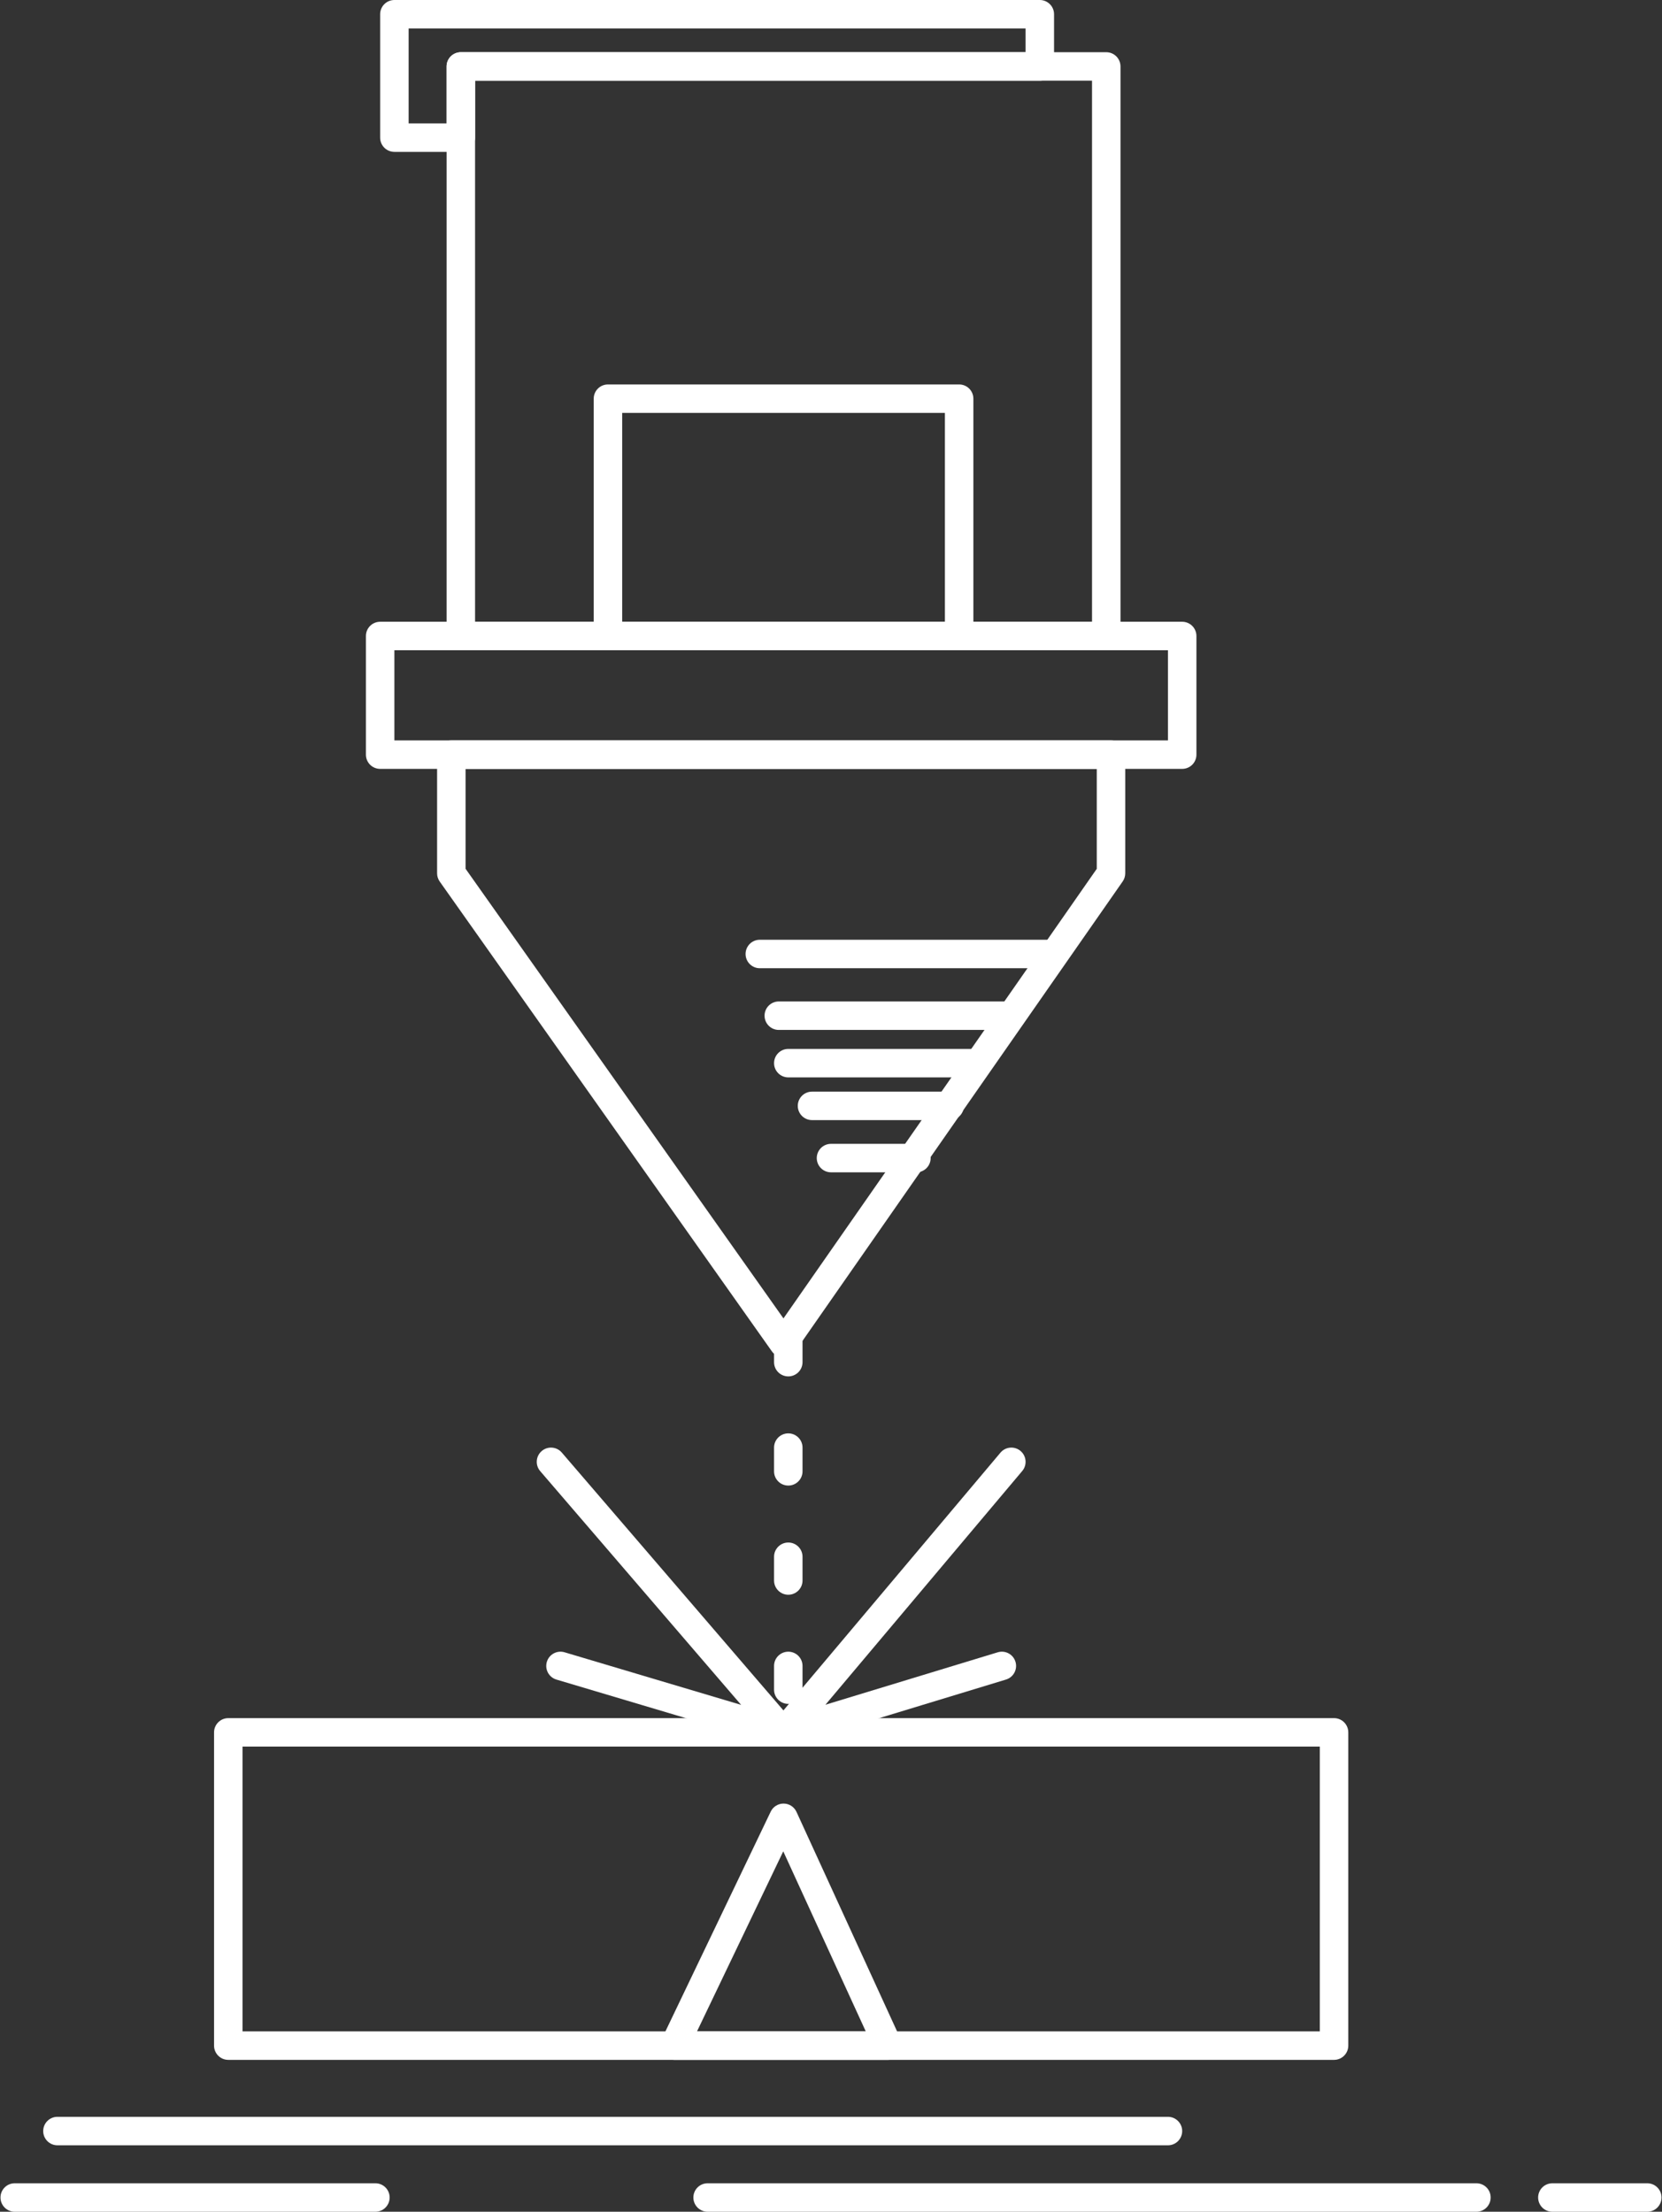 <?xml version="1.0" encoding="UTF-8"?> <svg xmlns="http://www.w3.org/2000/svg" width="248" height="330" viewBox="0 0 248 330" fill="none"><rect x="0" y="0" width="248" height="330" fill="#333333" stroke="none"/><path d="M165.073 97.017H68.764C67.591 97.017 66.64 96.066 66.64 94.893V9.914C66.64 8.741 67.591 7.79 68.764 7.79H165.073C166.247 7.79 167.198 8.741 167.198 9.914V94.893C167.198 96.066 166.247 97.017 165.073 97.017ZM70.889 92.768H162.949V12.039H70.889V92.768Z" fill="white"></path><path d="M176.403 114.721H56.725C55.552 114.721 54.601 113.77 54.601 112.597V94.893C54.601 93.719 55.552 92.768 56.725 92.768H176.403C177.577 92.768 178.528 93.719 178.528 94.893V112.597C178.528 113.77 177.577 114.721 176.403 114.721ZM58.85 110.472H174.279V97.017H58.85V110.472Z" fill="white"></path><path d="M116.918 202.532C116.229 202.532 115.582 202.197 115.183 201.634L65.613 131.527C65.359 131.169 65.223 130.739 65.223 130.3V112.597C65.223 111.423 66.174 110.472 67.348 110.472H165.781C166.954 110.472 167.906 111.423 167.906 112.597V130.3C167.906 130.735 167.772 131.159 167.524 131.515L118.662 201.622C118.266 202.19 117.618 202.529 116.926 202.531C116.923 202.532 116.921 202.532 116.918 202.532ZM69.472 129.625L116.906 196.71L163.656 129.633V114.72H69.471V129.625H69.472Z" fill="white"></path><path d="M68.764 22.661H58.85C57.676 22.661 56.725 21.71 56.725 20.537V2.124C56.725 0.951 57.676 0 58.85 0H155.159C156.332 0 157.283 0.951 157.283 2.124V9.914C157.283 11.088 156.332 12.039 155.159 12.039H70.888V20.537C70.888 21.71 69.937 22.661 68.764 22.661ZM60.974 18.412H66.639V9.914C66.639 8.741 67.591 7.79 68.764 7.79H153.034V4.249H60.974V18.412Z" fill="white"></path><path d="M199.064 307.339H34.064C32.891 307.339 31.94 306.388 31.94 305.215V258.476C31.94 257.303 32.891 256.352 34.064 256.352H199.064C200.238 256.352 201.189 257.303 201.189 258.476V305.215C201.189 306.388 200.238 307.339 199.064 307.339ZM36.189 303.09H196.94V260.601H36.189V303.09Z" fill="white"></path><path d="M117.627 254.227C116.453 254.227 115.502 253.276 115.502 252.103V248.562C115.502 247.389 116.453 246.438 117.627 246.438C118.8 246.438 119.751 247.389 119.751 248.562V252.103C119.751 253.276 118.8 254.227 117.627 254.227ZM117.627 237.94C116.453 237.94 115.502 236.989 115.502 235.815V232.275C115.502 231.101 116.453 230.15 117.627 230.15C118.8 230.15 119.751 231.101 119.751 232.275V235.815C119.751 236.989 118.8 237.94 117.627 237.94ZM117.627 221.652C116.453 221.652 115.502 220.701 115.502 219.528V215.987C115.502 214.814 116.453 213.863 117.627 213.863C118.8 213.863 119.751 214.814 119.751 215.987V219.528C119.751 220.701 118.8 221.652 117.627 221.652ZM117.627 205.365C116.453 205.365 115.502 204.414 115.502 203.24V199.7C115.502 198.526 116.453 197.575 117.627 197.575C118.8 197.575 119.751 198.526 119.751 199.7V203.24C119.751 204.414 118.8 205.365 117.627 205.365Z" fill="white"></path><path d="M132.511 307.339C132.508 307.339 132.503 307.34 132.497 307.339H100.63C99.9 307.339 99.222 306.964 98.832 306.347C98.443 305.729 98.399 304.955 98.714 304.297L115.002 270.305C115.355 269.568 116.101 269.099 116.918 269.099C116.923 269.099 116.93 269.099 116.935 269.099C117.76 269.106 118.505 269.589 118.849 270.338L134.332 304.12C134.524 304.439 134.635 304.814 134.635 305.215C134.636 306.388 133.685 307.339 132.511 307.339ZM104.005 303.09H129.187L116.876 276.228L104.005 303.09Z" fill="white"></path><path d="M116.918 260.601C116.218 260.601 115.546 260.254 115.145 259.646C114.628 258.861 114.688 257.828 115.293 257.108L149.285 216.743C150.04 215.846 151.381 215.73 152.279 216.486C153.177 217.243 153.291 218.583 152.535 219.48L123.168 254.354L148.875 246.53C149.999 246.186 151.185 246.821 151.526 247.944C151.867 249.066 151.235 250.253 150.112 250.595L117.537 260.509C117.333 260.571 117.125 260.601 116.918 260.601Z" fill="white"></path><path d="M116.919 260.601C116.717 260.601 116.513 260.573 116.312 260.512L83.029 250.598C81.904 250.263 81.264 249.08 81.599 247.956C81.934 246.832 83.117 246.193 84.242 246.526L110.59 254.375L80.607 219.497C79.842 218.607 79.944 217.265 80.833 216.501C81.722 215.736 83.064 215.838 83.829 216.726L118.528 257.091C119.143 257.806 119.213 258.841 118.7 259.632C118.302 260.247 117.625 260.601 116.919 260.601Z" fill="white"></path><path d="M143.12 97.017H90.717C89.543 97.017 88.592 96.066 88.592 94.893V59.485C88.592 58.312 89.543 57.361 90.717 57.361H143.12C144.294 57.361 145.245 58.312 145.245 59.485V94.893C145.245 96.066 144.294 97.017 143.12 97.017ZM92.841 92.768H140.996V61.609H92.841V92.768Z" fill="white"></path><path d="M157.283 144.464H113.378C112.204 144.464 111.253 143.512 111.253 142.339C111.253 141.166 112.204 140.215 113.378 140.215H157.283C158.457 140.215 159.408 141.166 159.408 142.339C159.408 143.512 158.457 144.464 157.283 144.464Z" fill="white"></path><path d="M150.91 153.67H116.21C115.037 153.67 114.086 152.718 114.086 151.545C114.086 150.372 115.037 149.421 116.21 149.421H150.91C152.083 149.421 153.034 150.372 153.034 151.545C153.034 152.718 152.083 153.67 150.91 153.67Z" fill="white"></path><path d="M145.953 160.751H117.627C116.453 160.751 115.502 159.8 115.502 158.627C115.502 157.453 116.453 156.502 117.627 156.502H145.953C147.126 156.502 148.077 157.453 148.077 158.627C148.077 159.8 147.126 160.751 145.953 160.751Z" fill="white"></path><path d="M141.704 167.124H121.167C119.994 167.124 119.043 166.173 119.043 165C119.043 163.827 119.994 162.876 121.167 162.876H141.704C142.877 162.876 143.828 163.827 143.828 165C143.828 166.173 142.877 167.124 141.704 167.124Z" fill="white"></path><path d="M136.747 174.914H124C122.827 174.914 121.875 173.963 121.875 172.79C121.875 171.616 122.827 170.665 124 170.665H136.747C137.92 170.665 138.871 171.616 138.871 172.79C138.871 173.963 137.92 174.914 136.747 174.914Z" fill="white"></path><path d="M174.279 320.086H8.571C7.397 320.086 6.446 319.135 6.446 317.961C6.446 316.788 7.397 315.837 8.571 315.837H174.279C175.452 315.837 176.403 316.788 176.403 317.961C176.403 319.135 175.452 320.086 174.279 320.086Z" fill="white"></path><path d="M220.309 330H105.588C104.415 330 103.464 329.049 103.464 327.876C103.464 326.702 104.415 325.751 105.588 325.751H220.309C221.483 325.751 222.434 326.702 222.434 327.876C222.434 329.049 221.483 330 220.309 330Z" fill="white"></path><path d="M245.803 330H231.64C230.466 330 229.515 329.049 229.515 327.876C229.515 326.702 230.466 325.751 231.64 325.751H245.803C246.976 325.751 247.927 326.702 247.927 327.876C247.927 329.049 246.976 330 245.803 330Z" fill="white"></path><path d="M56.017 330H2.197C1.024 330 0.073 329.049 0.073 327.876C0.073 326.702 1.024 325.751 2.197 325.751H56.017C57.191 325.751 58.142 326.702 58.142 327.876C58.142 329.049 57.191 330 56.017 330Z" fill="white"></path></svg> 